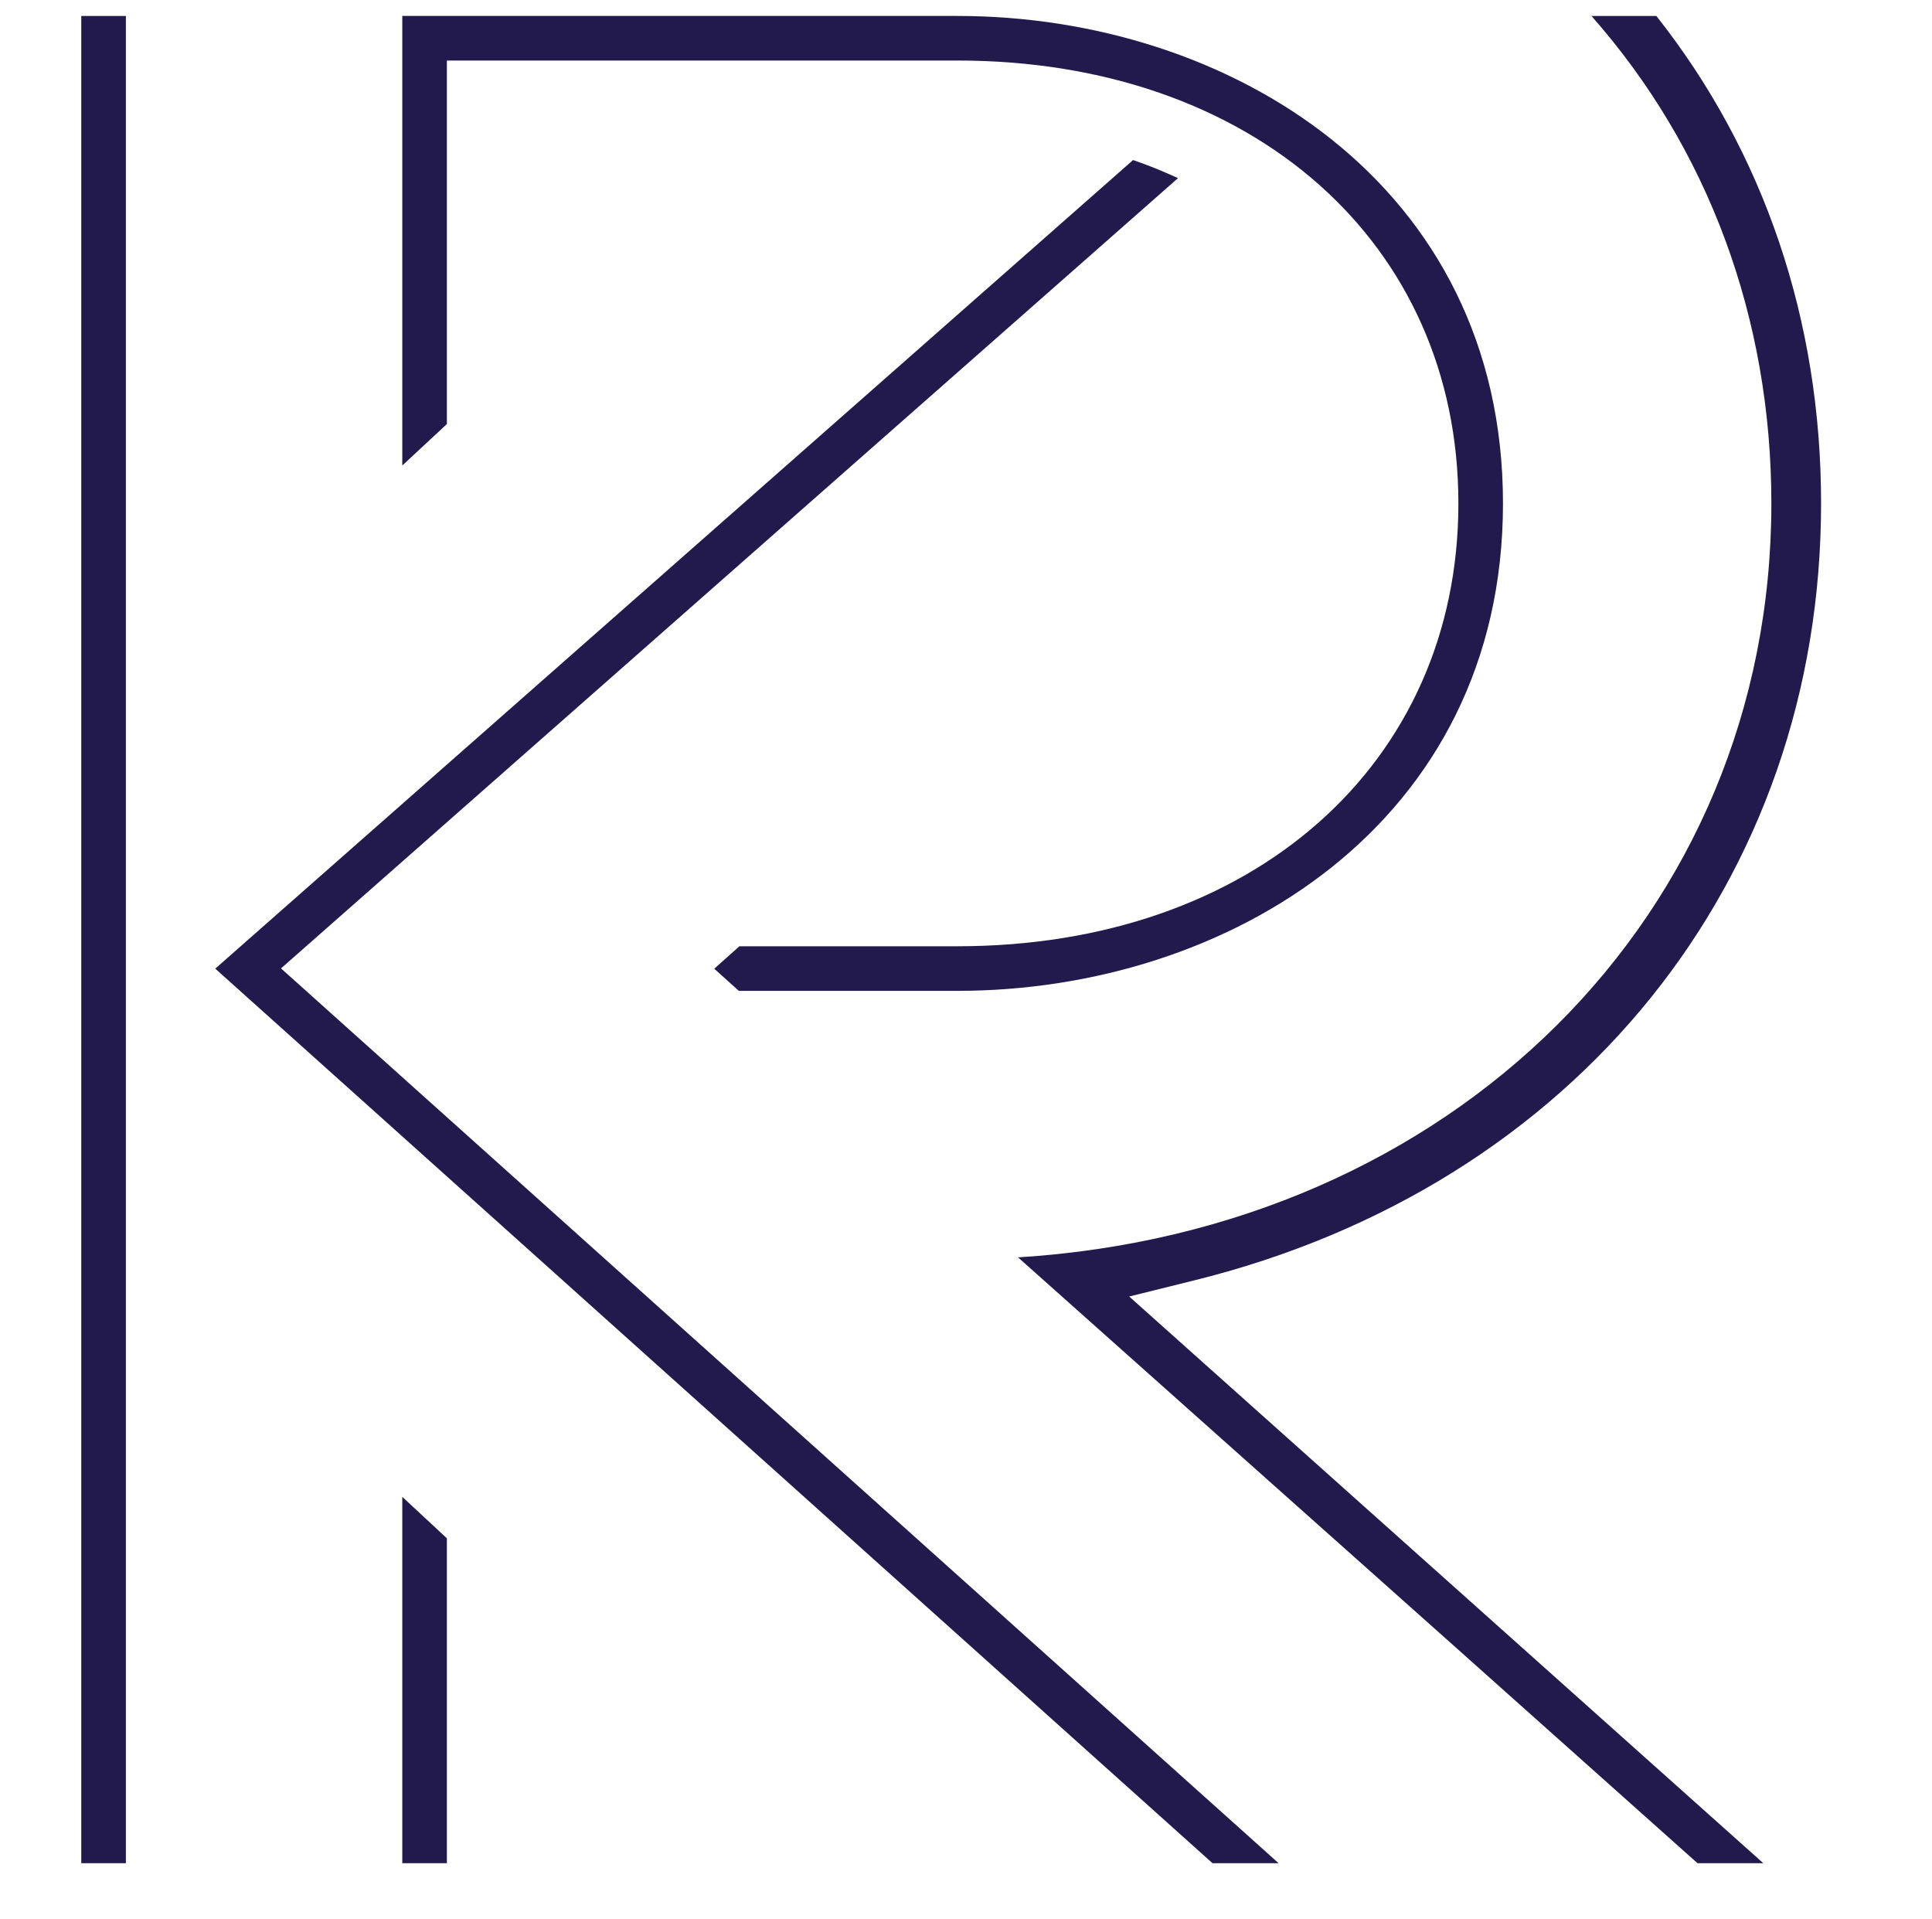 <svg width="745" height="740" fill="none" xmlns="http://www.w3.org/2000/svg"><mask id="mask0_6_107" style="mask-type:alpha" maskUnits="userSpaceOnUse" x="0" y="0" width="745" height="740"><path fill="#7246EA" d="M0 0h745v740H0z"/></mask><g mask="url('#mask0_6_107')" fill="#221A4C"><path fill-rule="evenodd" clip-rule="evenodd" d="M654.548 718.41h25.389L454.839 517.26l-19.409-17.345 25.266-6.27c146.726-36.403 241.531-153.98 241.531-299.546 0-70.531-21.939-135.37-63.523-187.95h-25.029c44.965 50.902 69.38 116.48 69.38 187.95 0 158.836-123.312 280.339-290.492 290.72l75.853 67.597c62.047 55.275 124.12 110.569 186.14 165.985l-.008.009Z"/><path d="M467.547 718.41 83.006 373.494l353.917-311.78a177.742 177.742 0 0 1 17.319 6.983L108.36 373.398 493.033 718.41h-25.486Zm-436.207 0V6.15h17.204v712.26H31.34Z"/><path d="M155.127 718.41V577.156l17.196 15.992V718.41h-17.196Zm129.784-336.344-9.484-8.536 9.686-8.668h84.073c113.739 0 193.184-70.215 193.184-170.754 0-100.54-79.436-170.772-193.175-170.772H172.323v140.165l-17.196 15.993V6.149h214.068c104.544 0 210.371 64.559 210.371 187.95 0 123.391-105.827 187.958-210.371 187.958h-84.284v.009Z"/></g></svg>